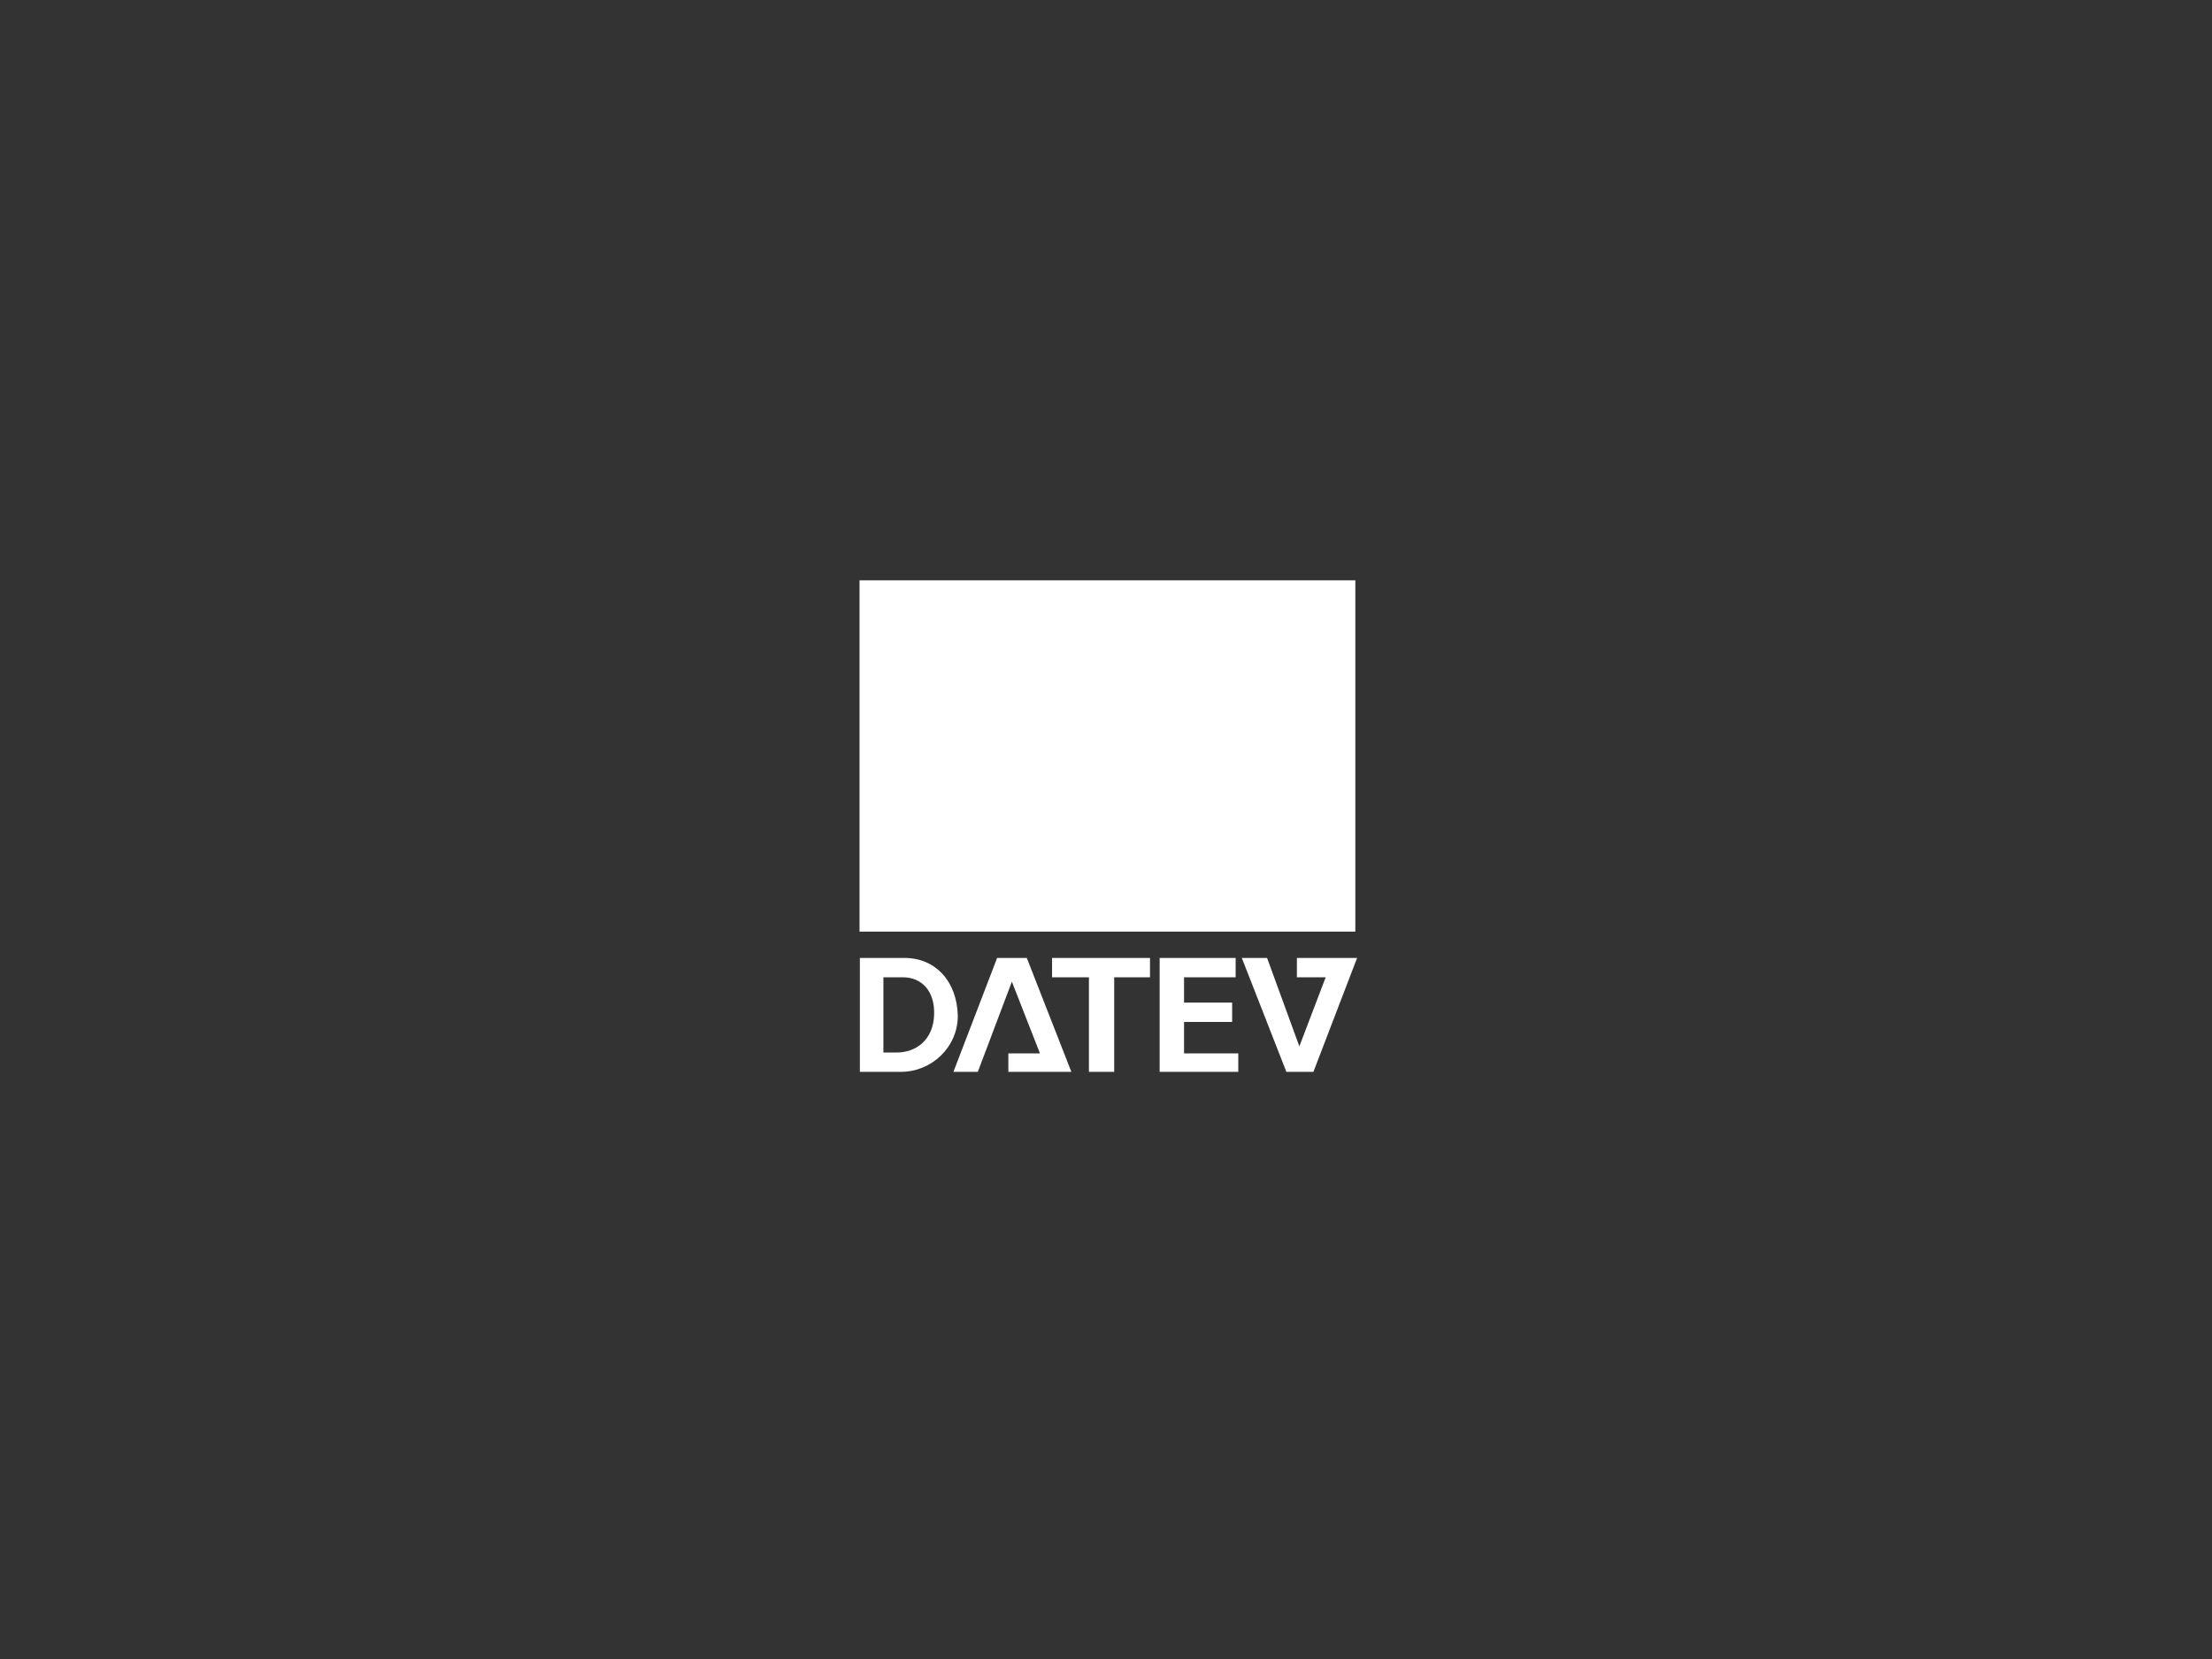 <svg width="320" height="240" viewBox="0 0 320 240" fill="none" xmlns="http://www.w3.org/2000/svg">
<rect x="0" y="0" width="320" height="240" fill="#333333" stroke="none"/>
<path fill-rule="evenodd" clip-rule="evenodd" d="M124.395 138.579V155.059H130.336C134.761 155.059 138.563 151.505 138.563 146.946C138.437 141.881 135.269 138.579 130.844 138.579H124.395ZM144.25 138.579L137.928 155.059H141.457L146.383 142.012L150.445 152.389H145.875V155.059H154.99L148.541 138.579H144.25ZM152.197 138.579V141.376H157.529V155.059H161.186V141.376H166.365V138.579H152.197ZM167.762 138.579V155.059H179.137V152.389H171.291V147.836H178.248V145.039H171.291V141.376H178.756V138.579H167.762ZM179.645 138.579L186.094 155.059H190.004L196.326 138.579H187.617V141.376H191.782L187.973 151.371L183.301 138.579H179.645ZM127.797 141.376H130.59C133.371 141.376 135.262 143.4 135.135 146.819C135.009 150.365 132.608 152.262 129.701 152.262H127.797V141.376Z" fill="white"/>
<path d="M124.344 134.773H196.07V83.95H124.344V134.773Z" fill="white"/>
</svg>
